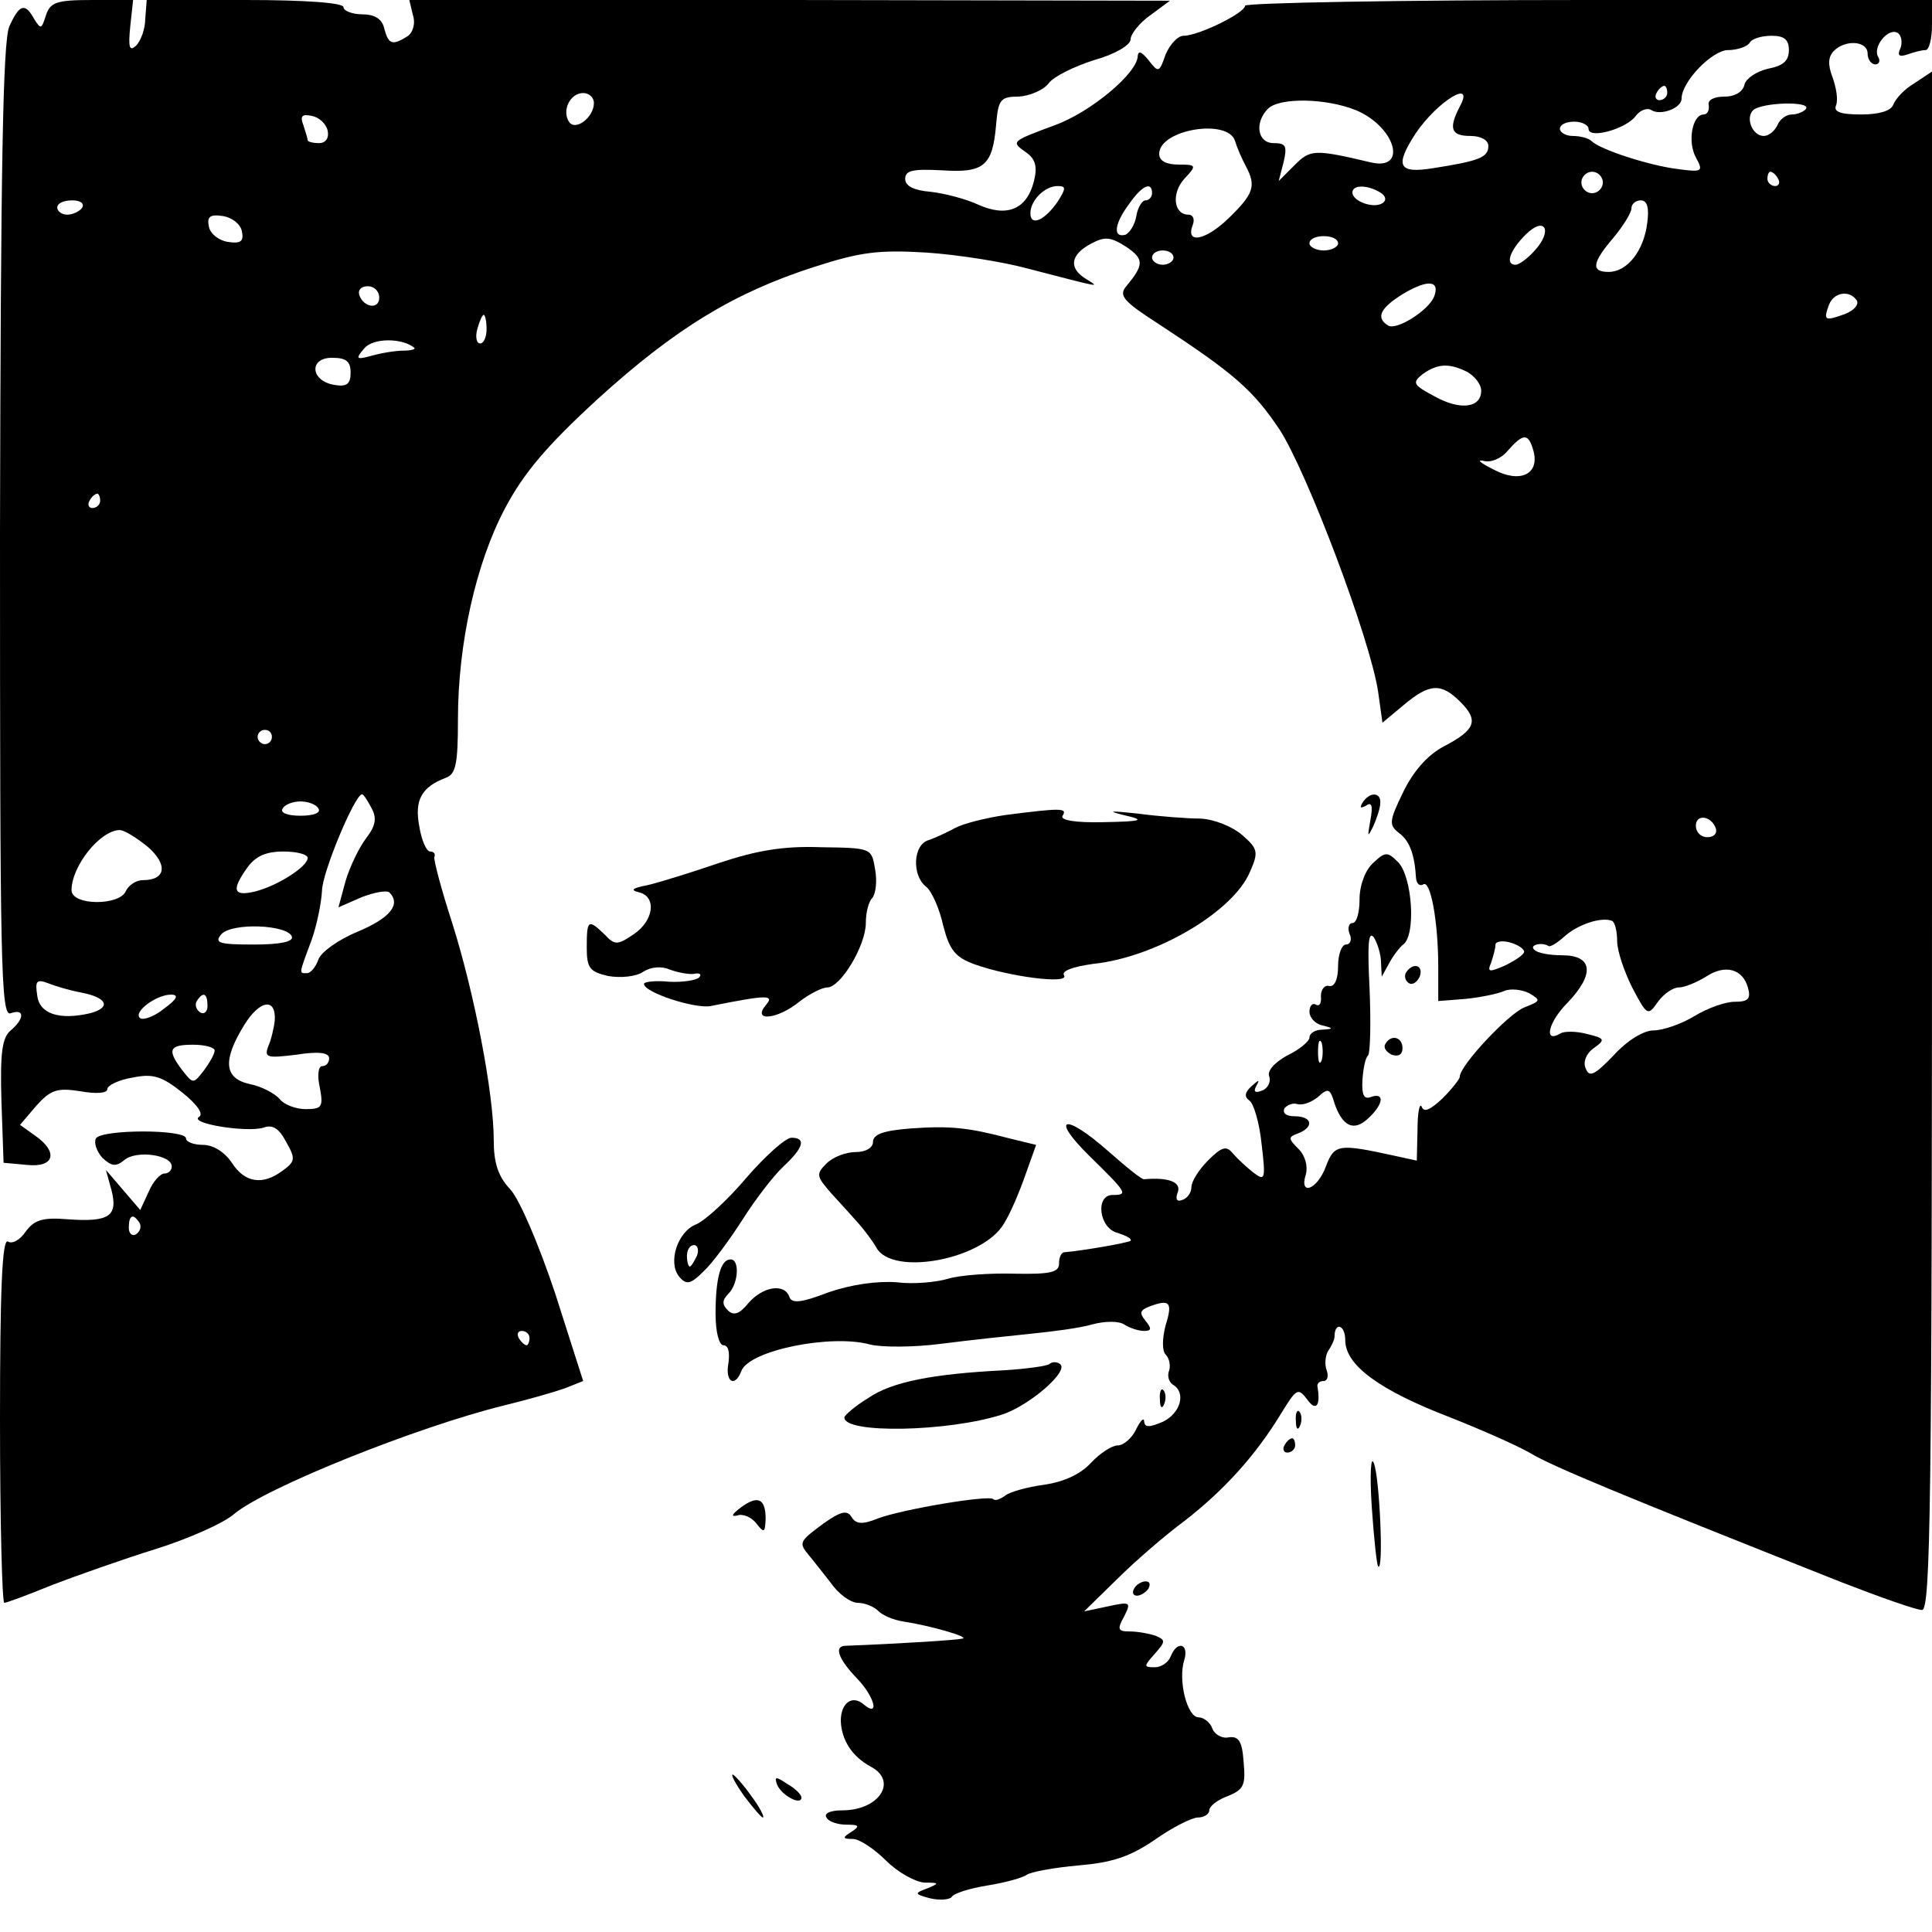 <?xml version="1.0" standalone="no"?>
<!DOCTYPE svg PUBLIC "-//W3C//DTD SVG 20010904//EN"
 "http://www.w3.org/TR/2001/REC-SVG-20010904/DTD/svg10.dtd">
<svg version="1.0" xmlns="http://www.w3.org/2000/svg"
 width="270pt" height="270pt" viewBox="0 0 270 270"
 preserveAspectRatio="xMidYMid meet">
<g transform="translate(0,270) scale(0.1,-0.1)"
fill="#000000" stroke="none">
<path d="M64 2678 c-6 -19 -7 -19 -16 -5 -13 24 -21 21 -35 -10 -9 -21 -12
-197 -13 -707 0 -602 1 -678 15 -672 20 7 19 -8 0 -24 -12 -10 -15 -31 -13
-99 l3 -86 33 -3 c38 -4 44 18 11 41 l-21 15 23 27 c20 22 29 25 61 20 22 -4
38 -3 38 3 0 5 16 13 35 16 29 6 41 2 70 -21 21 -17 30 -30 23 -34 -14 -9 66
-22 90 -15 13 5 22 -1 32 -20 13 -23 13 -27 -5 -40 -28 -21 -53 -17 -71 11
-10 15 -26 25 -40 25 -13 0 -24 4 -24 9 0 13 -118 13 -126 0 -3 -6 1 -18 9
-27 13 -12 19 -13 31 -3 17 14 66 7 66 -9 0 -6 -5 -10 -10 -10 -6 0 -16 -11
-22 -25 l-12 -26 -24 28 -24 28 8 -29 c9 -36 -4 -44 -61 -40 -36 3 -47 -1 -59
-17 -8 -12 -19 -18 -25 -14 -8 4 -11 -69 -11 -249 0 -141 3 -256 6 -256 3 0
33 11 67 25 34 13 99 36 144 50 45 14 95 36 110 49 44 37 256 122 378 152 33
8 71 19 85 24 l25 10 -39 122 c-23 69 -50 132 -63 146 -17 18 -23 37 -23 69 0
65 -27 205 -58 303 -15 46 -26 88 -25 92 2 5 -1 8 -6 8 -5 0 -12 16 -15 35 -7
37 3 55 37 68 14 5 17 19 17 82 0 105 25 218 66 295 26 49 58 87 130 153 108
98 190 148 302 184 65 21 90 24 157 20 44 -3 107 -13 140 -22 108 -28 102 -27
83 -15 -25 15 -22 34 6 49 20 11 28 10 50 -4 25 -17 25 -25 0 -55 -11 -13 -4
-21 44 -52 107 -70 133 -93 170 -148 38 -58 127 -293 138 -367 l6 -43 30 25
c36 30 52 31 79 4 26 -26 21 -39 -23 -62 -23 -12 -43 -35 -57 -64 -20 -41 -20
-46 -6 -57 15 -11 22 -30 24 -64 1 -7 5 -11 10 -8 10 7 21 -51 21 -116 l0 -47
38 3 c20 2 45 7 54 11 9 4 25 2 35 -3 17 -10 16 -11 -7 -20 -22 -9 -90 -81
-90 -97 0 -3 -11 -17 -24 -30 -17 -16 -26 -20 -29 -12 -3 7 -6 -8 -6 -32 l-1
-43 -32 7 c-78 17 -83 16 -95 -15 -12 -33 -38 -42 -28 -11 3 11 -1 26 -10 35
-15 15 -15 17 -1 22 23 9 20 24 -5 24 -11 0 -17 4 -14 11 4 5 12 8 18 6 7 -2
19 2 29 10 14 13 17 12 23 -9 11 -32 27 -40 47 -21 21 19 24 37 4 30 -10 -4
-13 3 -12 23 1 16 4 32 8 35 3 4 4 46 2 93 -3 61 -2 82 6 72 5 -8 10 -24 10
-35 l1 -20 11 20 c6 11 15 22 19 25 18 13 13 94 -7 115 -15 15 -18 15 -35 -1
-11 -10 -19 -31 -19 -51 0 -18 -4 -33 -10 -33 -5 0 -7 -7 -4 -15 4 -8 1 -15
-5 -15 -6 0 -11 -14 -11 -30 0 -19 -5 -29 -12 -28 -7 2 -12 -5 -12 -14 1 -10
-2 -15 -7 -12 -5 3 -9 -2 -9 -10 0 -8 8 -17 18 -19 16 -4 16 -5 0 -6 -10 0
-18 -5 -18 -11 0 -5 -14 -17 -31 -25 -18 -10 -29 -22 -25 -30 2 -7 -2 -16 -10
-19 -10 -4 -13 -2 -8 7 5 9 3 8 -7 -1 -10 -9 -10 -15 -3 -20 6 -4 14 -31 17
-60 6 -50 5 -53 -11 -41 -9 7 -22 19 -29 27 -9 11 -15 10 -35 -10 -12 -12 -23
-29 -23 -37 0 -8 -6 -16 -13 -18 -7 -3 -10 1 -6 11 5 14 -13 21 -47 18 -3 -1
-25 17 -50 39 -61 54 -83 49 -26 -7 52 -51 54 -54 32 -54 -25 0 -19 -47 7 -53
12 -4 20 -8 18 -11 -4 -3 -68 -14 -92 -16 -5 0 -8 -7 -8 -16 0 -12 -12 -15
-62 -14 -35 1 -76 -2 -93 -7 -16 -5 -49 -8 -72 -5 -27 2 -63 -3 -95 -14 -39
-15 -52 -16 -55 -6 -7 19 -37 14 -57 -9 -13 -16 -21 -18 -29 -10 -8 8 -8 14 1
23 14 14 16 48 3 48 -14 0 -21 -27 -21 -76 0 -26 5 -44 11 -44 7 0 9 -10 7
-25 -5 -26 9 -35 18 -11 11 29 126 52 180 37 16 -4 61 -4 99 1 39 5 95 11 125
14 30 3 69 8 86 13 18 5 38 5 45 0 8 -5 20 -9 28 -9 10 0 11 3 2 14 -9 11 -8
15 5 20 29 11 33 6 23 -26 -5 -19 -5 -36 0 -41 5 -5 7 -15 5 -22 -3 -7 -1 -16
5 -20 19 -11 11 -40 -14 -52 -19 -8 -25 -8 -26 0 0 7 -5 2 -11 -10 -6 -13 -18
-23 -26 -23 -8 0 -25 -11 -38 -25 -15 -16 -38 -26 -65 -30 -23 -3 -48 -10 -54
-15 -7 -5 -14 -8 -17 -5 -6 6 -126 -14 -161 -27 -22 -9 -31 -8 -37 2 -6 10
-15 8 -39 -9 -34 -25 -35 -27 -21 -44 6 -7 19 -24 31 -39 11 -16 28 -28 38
-28 9 0 22 -5 28 -11 7 -7 22 -13 35 -15 39 -6 94 -22 83 -24 -8 -2 -85 -7
-163 -10 -17 0 -11 -18 16 -46 24 -25 32 -55 9 -36 -16 14 -32 2 -32 -23 1
-27 16 -50 42 -64 38 -20 12 -61 -40 -61 -16 0 -26 -4 -22 -10 3 -6 16 -10 28
-10 18 0 19 -2 7 -10 -13 -8 -13 -10 2 -10 9 0 30 -14 46 -30 17 -17 41 -30
54 -31 21 0 21 -1 4 -8 -19 -7 -18 -8 4 -14 13 -3 27 -2 30 2 3 5 25 12 50 16
25 4 50 11 55 15 6 4 38 10 72 13 47 4 72 12 107 36 24 17 52 31 60 31 9 0 16
5 16 10 0 6 12 15 26 20 22 9 25 15 22 47 -2 30 -7 37 -21 35 -9 -2 -20 4 -23
13 -3 8 -12 15 -19 15 -16 0 -29 52 -20 80 7 23 -10 28 -19 5 -3 -8 -13 -15
-22 -15 -16 0 -16 1 0 19 15 17 15 19 1 25 -9 3 -25 6 -36 6 -17 0 -18 3 -8
21 10 20 9 21 -23 14 l-33 -7 46 45 c25 25 68 62 95 82 54 42 98 90 134 149
22 36 24 37 37 20 12 -17 19 -9 14 19 0 4 3 7 9 7 5 0 7 7 4 15 -3 8 -2 20 2
27 5 7 9 16 9 20 0 21 15 17 15 -5 0 -35 48 -70 147 -108 43 -17 93 -39 112
-50 30 -18 121 -56 434 -180 54 -21 105 -39 113 -39 12 0 14 147 14 1075 l0
1075 -24 -16 c-14 -8 -27 -22 -30 -30 -3 -9 -20 -14 -45 -14 -30 0 -39 4 -35
13 3 8 0 25 -5 39 -7 18 -6 29 2 37 16 16 47 14 47 -4 0 -8 5 -15 11 -15 5 0
7 5 4 10 -9 14 14 42 27 34 5 -3 7 -13 4 -21 -5 -11 -2 -13 10 -9 8 3 20 6 25
6 5 0 9 16 9 35 l0 35 -480 0 c-264 0 -480 -4 -480 -8 0 -10 -65 -42 -86 -42
-8 0 -19 -12 -25 -26 -9 -26 -10 -26 -24 -8 -9 11 -14 14 -15 6 0 -24 -66 -79
-116 -97 -62 -23 -61 -23 -40 -38 13 -9 16 -20 11 -40 -10 -40 -38 -51 -78
-33 -17 8 -48 16 -67 18 -23 2 -35 8 -35 18 0 12 11 14 51 12 59 -4 71 6 76
63 3 36 6 40 32 40 15 1 34 9 41 18 7 10 36 24 64 33 29 8 51 21 51 29 0 7 12
23 28 34 l27 20 -532 1 -531 0 5 -21 c4 -12 0 -25 -8 -30 -21 -13 -26 -11 -32
11 -3 14 -14 20 -31 20 -14 0 -26 5 -26 10 0 6 -52 10 -137 10 l-138 0 -2 -26
c0 -14 -6 -31 -13 -38 -9 -8 -11 -3 -8 27 l4 37 -57 0 c-50 0 -59 -3 -65 -22z
m2436 -48 c0 -15 -8 -22 -29 -26 -17 -4 -31 -14 -33 -22 -2 -10 -13 -17 -28
-17 -15 0 -24 -5 -22 -12 1 -7 -2 -13 -7 -13 -16 0 -23 -38 -11 -60 11 -20 9
-21 -27 -16 -39 5 -107 27 -119 39 -4 4 -16 7 -26 7 -10 0 -18 5 -18 10 0 6 9
10 20 10 11 0 20 -5 20 -10 0 -15 53 0 66 18 6 8 16 12 22 8 13 -8 42 3 42 16
0 24 43 68 65 68 13 0 27 5 30 10 3 6 17 10 31 10 17 0 24 -5 24 -20z m-170
-60 c0 -5 -5 -10 -11 -10 -5 0 -7 5 -4 10 3 6 8 10 11 10 2 0 4 -4 4 -10z
m-1500 -14 c0 -20 -26 -40 -35 -26 -10 16 2 40 20 40 8 0 15 -6 15 -14z m1210
-5 c-16 -31 -12 -41 15 -41 15 0 25 -6 25 -14 0 -16 -13 -21 -77 -31 -49 -8
-54 3 -25 48 31 46 84 78 62 38z m-145 -5 c55 -23 73 -85 21 -73 -80 19 -85
18 -107 -4 l-22 -22 7 27 c5 22 3 26 -14 26 -23 0 -27 29 -8 48 16 16 81 15
123 -2z m629 2 c-3 -4 -12 -8 -20 -8 -8 0 -17 -7 -20 -15 -4 -8 -12 -15 -19
-15 -16 0 -26 25 -15 36 12 11 81 13 74 2z m-2066 -31 c2 -10 -3 -17 -12 -17
-9 0 -16 2 -16 4 0 2 -3 12 -6 21 -5 13 -2 16 12 13 10 -2 20 -11 22 -21z
m1268 -14 c3 -10 10 -26 15 -35 15 -28 11 -39 -24 -73 -32 -31 -61 -37 -50 -9
3 8 0 14 -6 14 -21 0 -24 30 -6 50 18 19 17 20 -8 20 -17 0 -27 5 -27 15 0 34
96 50 106 18z m514 -58 c0 -8 -7 -15 -15 -15 -8 0 -15 7 -15 15 0 8 7 15 15
15 8 0 15 -7 15 -15z m245 5 c3 -5 1 -10 -4 -10 -6 0 -11 5 -11 10 0 6 2 10 4
10 3 0 8 -4 11 -10z m-1007 -32 c-18 -26 -38 -35 -38 -16 0 18 20 38 38 38 12
0 12 -3 0 -22z m132 12 c0 -5 -4 -10 -9 -10 -5 0 -11 -10 -13 -22 -2 -12 -9
-23 -15 -26 -18 -5 -16 15 5 43 18 26 32 32 32 15z m319 1 c8 -5 9 -11 3 -15
-13 -8 -42 3 -42 15 0 11 21 11 39 0z m-1814 -21 c-3 -5 -13 -10 -21 -10 -8 0
-14 5 -14 10 0 6 9 10 21 10 11 0 17 -4 14 -10z m2187 -22 c-5 -39 -28 -68
-54 -68 -25 0 -23 13 7 48 14 17 25 35 25 41 0 6 6 11 13 11 9 0 12 -10 9 -32z
m-1964 -11 c3 -14 -1 -18 -20 -15 -12 2 -24 11 -26 21 -3 14 1 18 20 15 12 -2
24 -11 26 -21z m1806 -28 c-9 -10 -21 -19 -26 -19 -15 0 -8 20 14 42 27 27 39
6 12 -23z m-274 11 c0 -5 -9 -10 -20 -10 -11 0 -20 5 -20 10 0 6 9 10 20 10
11 0 20 -4 20 -10z m-230 -20 c0 -5 -7 -10 -15 -10 -8 0 -15 5 -15 10 0 6 7
10 15 10 8 0 15 -4 15 -10z m364 -55 c-8 -19 -52 -47 -64 -40 -18 11 -11 25
22 45 34 20 51 18 42 -5z m-1474 -1 c0 -17 -22 -14 -28 4 -2 7 3 12 12 12 9 0
16 -7 16 -16z m2065 -4 c3 -6 -4 -14 -17 -19 -28 -10 -30 -9 -22 13 7 18 29
21 39 6z m-1915 -40 c0 -11 -4 -20 -9 -20 -5 0 -7 9 -4 20 3 11 7 20 9 20 2 0
4 -9 4 -20z m-101 -26 c2 -2 -4 -4 -15 -4 -10 0 -30 -3 -44 -7 -22 -6 -24 -5
-11 10 12 15 53 15 70 1z m-89 -35 c0 -15 -5 -20 -22 -17 -34 5 -37 38 -4 38
20 0 26 -5 26 -21z m1561 1 c10 -6 19 -17 19 -26 0 -24 -29 -28 -65 -8 -30 16
-32 19 -17 31 21 15 37 16 63 3z m92 -110 c9 -33 -19 -46 -56 -26 -18 9 -24
14 -14 12 10 -3 25 3 34 14 22 25 29 25 36 0z m-2003 -70 c0 -5 -5 -10 -11
-10 -5 0 -7 5 -4 10 3 6 8 10 11 10 2 0 4 -4 4 -10z m240 -330 c0 -5 -4 -10
-10 -10 -5 0 -10 5 -10 10 0 6 5 10 10 10 6 0 10 -4 10 -10z m139 -99 c8 -14
6 -25 -7 -42 -10 -13 -23 -40 -29 -60 l-10 -37 32 14 c18 7 35 10 39 7 17 -17
1 -36 -44 -55 -27 -11 -52 -29 -55 -39 -4 -11 -11 -19 -16 -19 -11 0 -12 -3 6
45 8 22 14 53 15 70 0 25 46 135 56 135 2 0 8 -9 13 -19z m-74 -1 c4 -6 -7
-10 -25 -10 -18 0 -29 4 -25 10 3 6 15 10 25 10 10 0 22 -4 25 -10z m1953 -28
c2 -7 -3 -12 -12 -12 -9 0 -16 7 -16 16 0 17 22 14 28 -4z m-2192 -25 c29 -25
26 -47 -6 -47 -10 0 -20 -7 -24 -15 -8 -21 -76 -21 -76 1 0 33 39 83 67 84 7
0 24 -11 39 -23z m224 -16 c0 -12 -42 -39 -74 -47 -30 -7 -33 2 -10 34 11 15
25 22 50 22 19 0 34 -4 34 -9z m1830 -116 c0 -14 10 -43 21 -65 21 -40 22 -40
36 -20 8 11 21 20 29 20 8 0 25 7 38 15 27 18 52 11 59 -16 4 -15 0 -19 -19
-19 -13 0 -38 -9 -56 -20 -18 -11 -44 -20 -57 -20 -14 0 -37 -14 -56 -35 -27
-28 -34 -31 -39 -18 -4 9 1 21 11 28 17 12 16 14 -9 20 -15 4 -31 4 -37 1 -24
-15 -18 15 10 43 38 40 35 66 -8 66 -17 0 -35 3 -39 8 -7 6 10 11 20 5 2 -2
12 4 22 13 20 18 53 28 67 22 4 -2 7 -15 7 -28z m-1852 6 c2 -7 -16 -11 -53
-11 -48 0 -56 2 -46 14 14 17 93 14 99 -3z m1722 -21 c0 -4 -12 -12 -26 -19
-23 -10 -26 -10 -20 4 3 9 6 20 6 25 0 4 9 6 20 3 11 -3 20 -9 20 -13z m-2017
-57 c37 -7 43 -21 13 -29 -43 -10 -71 -1 -74 25 -3 20 -1 23 15 17 10 -4 30
-10 46 -13z m117 -22 c-13 -11 -29 -17 -34 -14 -11 8 22 33 43 33 11 0 9 -6
-9 -19z m60 3 c0 -8 -5 -12 -10 -9 -6 4 -8 11 -5 16 9 14 15 11 15 -7z m94
-20 c-1 -10 -5 -27 -9 -36 -6 -16 -2 -17 39 -12 31 5 46 3 46 -5 0 -6 -4 -11
-10 -11 -5 0 -7 -13 -3 -30 5 -27 3 -30 -20 -30 -13 0 -30 6 -36 14 -7 8 -26
18 -42 21 -36 8 -38 33 -8 82 22 36 45 39 43 7z m1463 -56 c-3 -7 -5 -2 -5 12
0 14 2 19 5 13 2 -7 2 -19 0 -25z m-1547 14 c0 -5 -7 -17 -15 -28 -15 -19 -15
-19 -30 0 -22 29 -19 36 15 36 17 0 30 -4 30 -8z m-105 -241 c3 -5 1 -12 -5
-16 -5 -3 -10 1 -10 9 0 18 6 21 15 7z m545 -161 c0 -5 -2 -10 -4 -10 -3 0 -8
5 -11 10 -3 6 -1 10 4 10 6 0 11 -4 11 -10z"/>
<path d="M1904 1578 c-4 -7 -3 -8 5 -4 8 6 10 0 6 -21 -4 -23 -4 -24 4 -8 5
11 10 26 10 33 1 15 -15 16 -25 0z"/>
<path d="M1405 1561 c-27 -4 -59 -12 -70 -18 -11 -6 -28 -14 -37 -17 -22 -6
-24 -49 -4 -65 8 -6 19 -31 24 -54 9 -35 17 -45 45 -55 48 -17 132 -28 124
-15 -4 6 12 12 41 16 87 9 196 73 219 129 12 27 11 32 -11 51 -14 12 -39 22
-58 23 -18 0 -58 3 -88 7 -38 4 -44 4 -20 -2 31 -7 28 -9 -28 -10 -40 -1 -61
3 -57 9 7 11 -2 11 -80 1z"/>
<path d="M1005 1494 c-38 -13 -83 -27 -100 -31 -21 -4 -25 -7 -12 -10 25 -6
21 -40 -8 -59 -22 -15 -26 -15 -40 0 -23 22 -25 21 -25 -18 0 -29 4 -34 30
-40 17 -3 39 -1 49 6 11 7 26 8 37 3 11 -4 26 -7 34 -6 8 2 11 -1 7 -5 -4 -4
-23 -7 -42 -6 -19 2 -35 0 -35 -3 0 -12 71 -35 93 -31 80 16 90 16 77 1 -19
-23 16 -20 47 5 14 11 32 20 39 20 19 0 54 59 54 90 0 15 4 30 9 35 5 6 7 24
4 40 -5 30 -5 30 -76 31 -53 2 -91 -5 -142 -22z"/>
<path d="M1965 1341 c-3 -5 -1 -12 4 -15 5 -3 11 1 15 9 6 16 -9 21 -19 6z"/>
<path d="M1936 1241 c-3 -5 1 -11 9 -15 9 -3 15 0 15 9 0 16 -16 20 -24 6z"/>
<path d="M1273 1123 c-38 -3 -53 -8 -53 -19 0 -8 -10 -14 -24 -14 -14 0 -32
-7 -41 -16 -15 -15 -14 -18 7 -42 13 -14 30 -33 38 -42 8 -9 20 -25 25 -34 23
-40 149 -16 178 34 9 14 22 45 30 68 l15 42 -37 9 c-57 15 -82 18 -138 14z"/>
<path d="M1043 1054 c-26 -31 -58 -60 -70 -65 -26 -10 -40 -53 -24 -73 10 -12
16 -11 34 7 13 12 37 45 55 73 17 27 43 61 57 74 28 26 32 40 11 40 -8 0 -36
-25 -63 -56z m-69 -109 c-4 -8 -8 -15 -10 -15 -2 0 -4 7 -4 15 0 8 4 15 10 15
5 0 7 -7 4 -15z"/>
<path d="M1467 794 c-3 -3 -32 -7 -64 -9 -99 -5 -157 -16 -190 -39 -18 -11
-33 -24 -33 -27 0 -23 145 -20 220 4 38 12 96 62 81 71 -4 3 -11 3 -14 0z"/>
<path d="M1621 744 c0 -11 3 -14 6 -6 3 7 2 16 -1 19 -3 4 -6 -2 -5 -13z"/>
<path d="M1811 714 c0 -11 3 -14 6 -6 3 7 2 16 -1 19 -3 4 -6 -2 -5 -13z"/>
<path d="M1795 680 c-3 -5 -1 -10 4 -10 6 0 11 5 11 10 0 6 -2 10 -4 10 -3 0
-8 -4 -11 -10z"/>
<path d="M1917 595 c3 -44 7 -82 9 -84 8 -9 2 125 -6 144 -4 12 -6 -14 -3 -60z"/>
<path d="M1035 593 c-12 -9 -14 -13 -5 -11 8 3 20 -2 27 -11 11 -14 12 -13 13
6 0 29 -11 34 -35 16z"/>
<path d="M1585 480 c-3 -5 -2 -10 4 -10 5 0 13 5 16 10 3 6 2 10 -4 10 -5 0
-13 -4 -16 -10z"/>
<path d="M1040 190 c12 -16 24 -30 26 -30 3 0 -4 14 -16 30 -12 17 -24 30 -26
30 -3 0 4 -13 16 -30z"/>
<path d="M1086 206 c6 -15 34 -30 34 -18 0 4 -9 13 -20 19 -16 11 -18 10 -14
-1z"/>
</g>
</svg>
